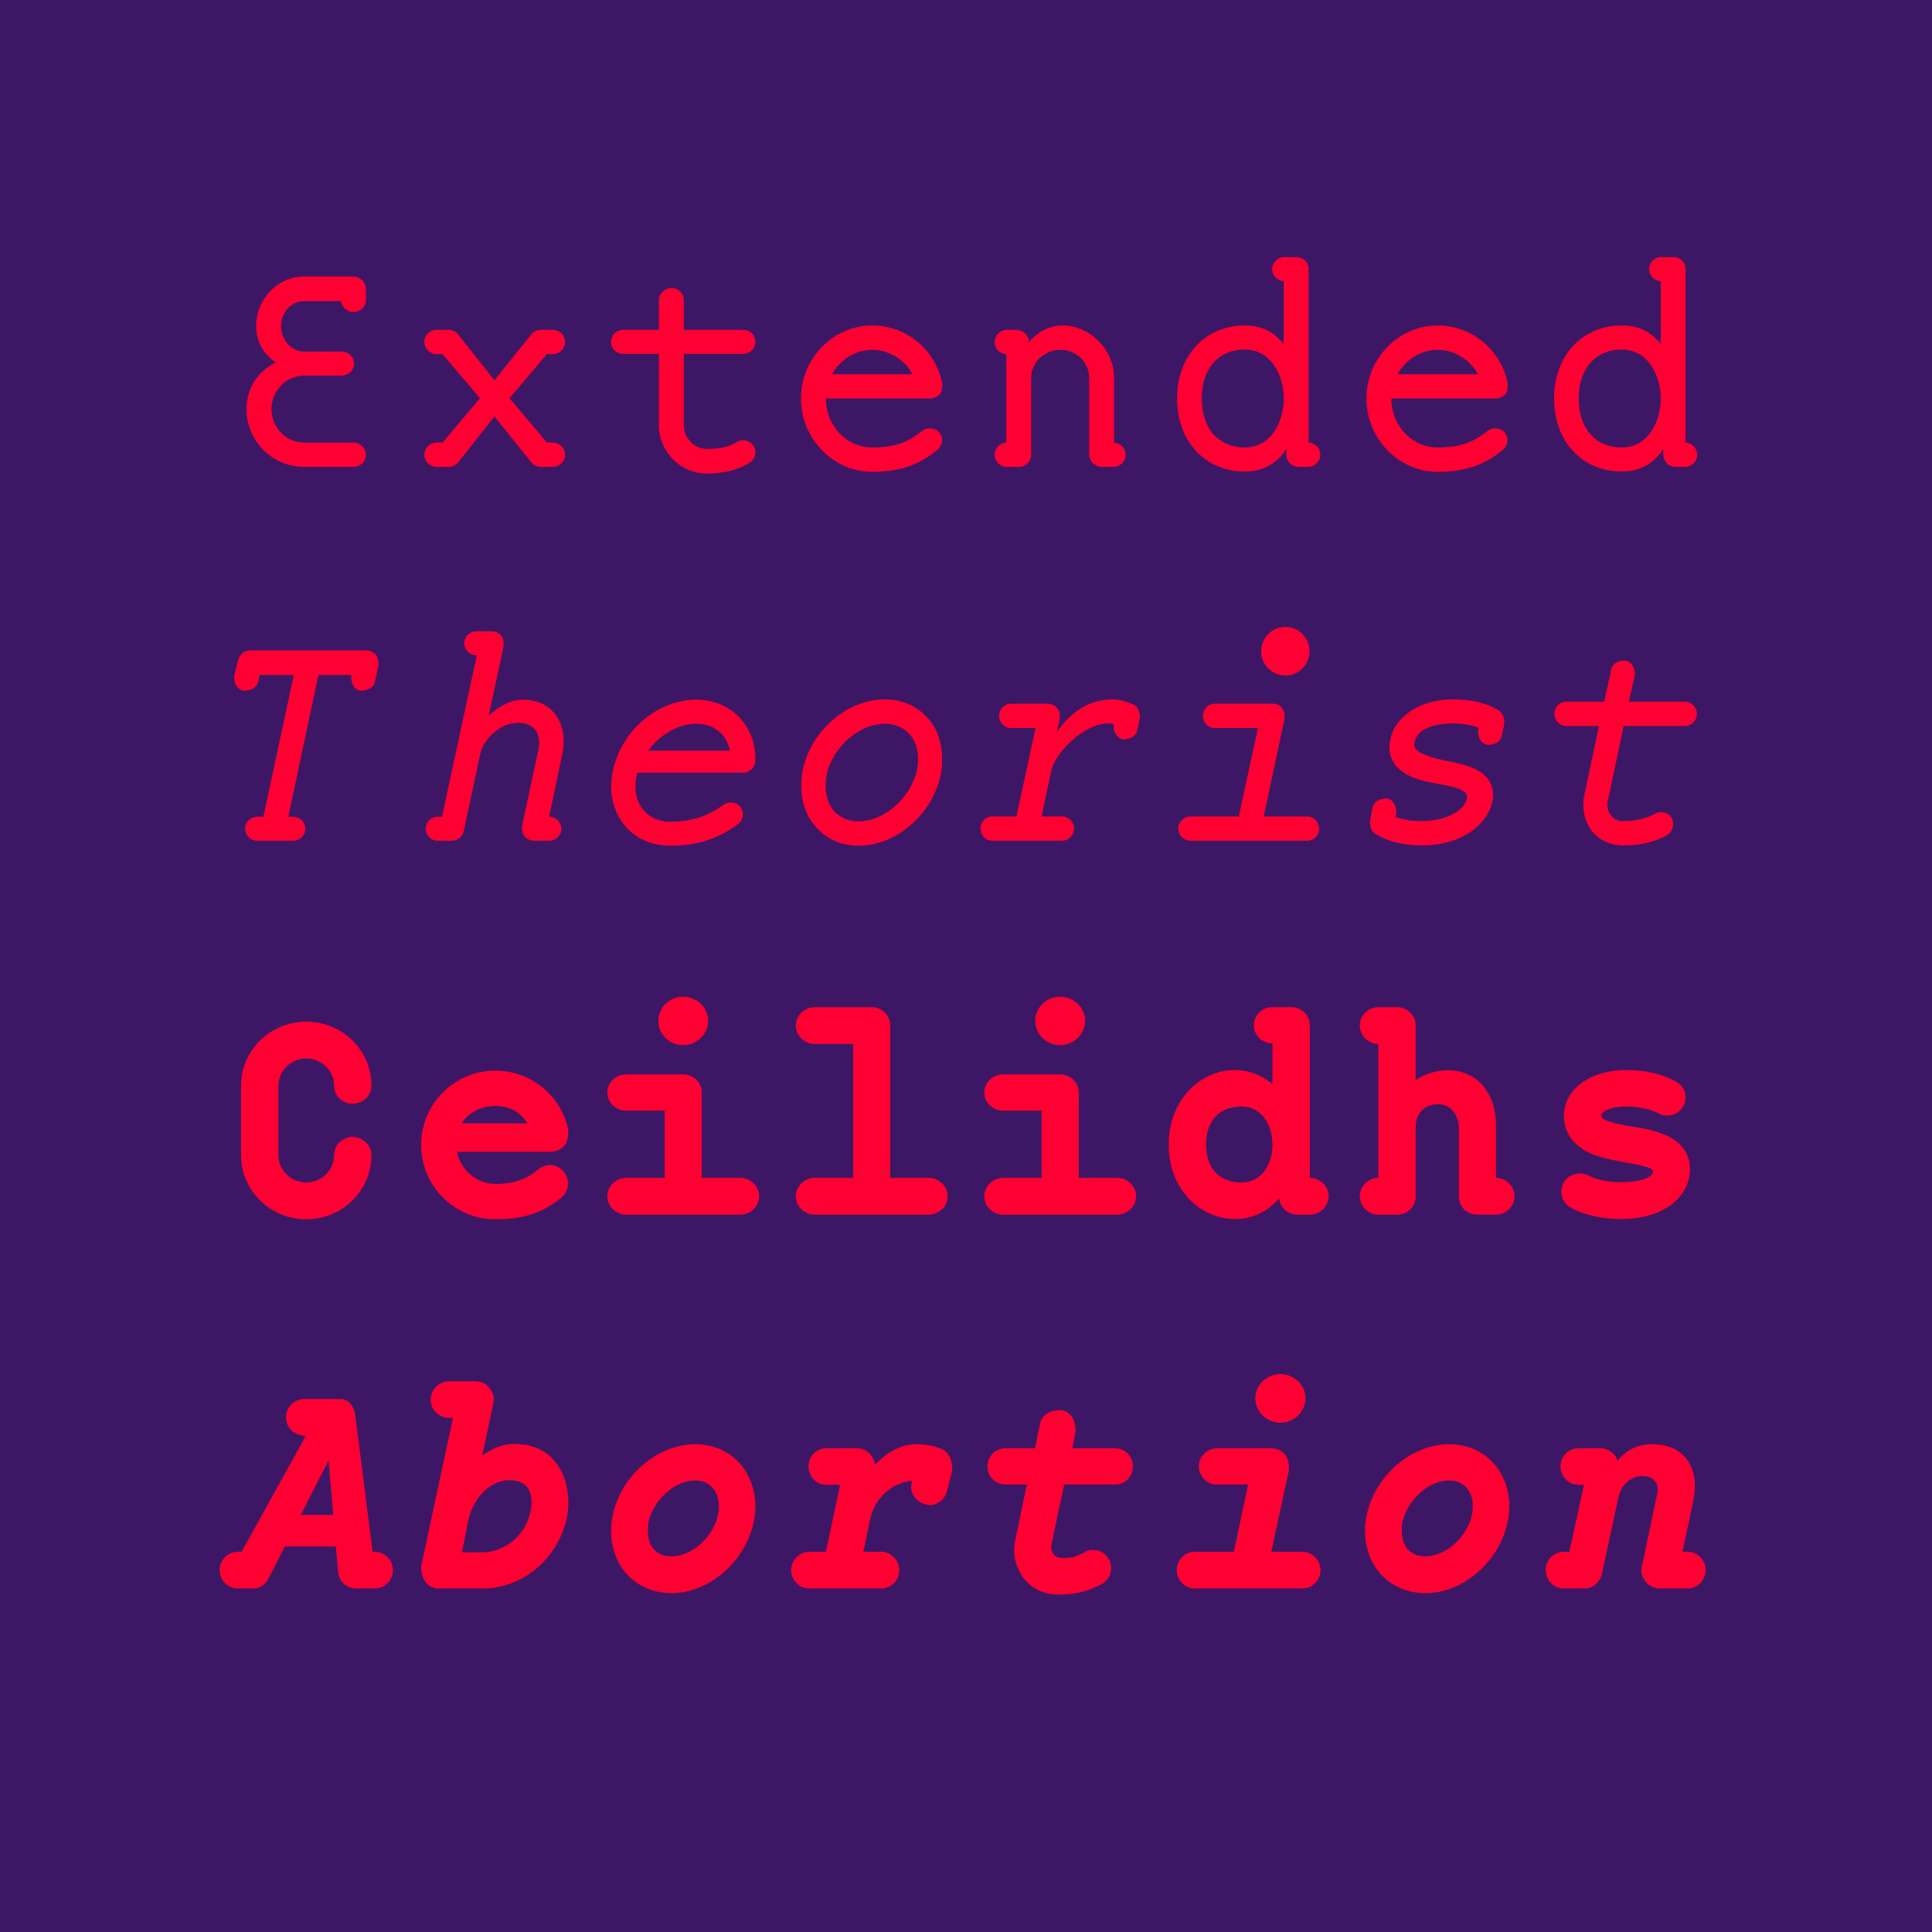 <svg width="1080" height="1080" viewBox="0 0 1080 1080" fill="none" xmlns="http://www.w3.org/2000/svg">
<rect width="1080" height="1080" fill="#3D1766"/>
<path d="M204.569 254.196C204.569 258.084 201.329 261 197.441 261H170.063C152.243 261 137.825 246.582 137.825 228.762C137.825 216.612 144.305 207.378 154.187 202.68C147.545 198.144 143.171 191.178 143.171 182.268C143.171 167.202 155.159 154.566 170.063 154.566H197.441C201.329 154.566 204.569 157.806 204.569 161.532V167.688C204.569 171.414 201.329 174.492 197.441 174.492C194.039 174.492 191.123 171.738 190.637 168.336H170.063C162.935 168.336 157.103 174.492 157.103 182.268C157.103 190.044 162.935 196.524 170.063 196.524H190.799C194.687 196.524 197.927 199.44 197.927 203.166C197.927 207.054 194.687 209.97 190.799 209.97H170.063C159.857 209.97 151.757 218.556 151.757 228.762C151.757 238.968 159.857 247.392 170.063 247.392H197.441C201.329 247.392 204.569 250.47 204.569 254.196ZM315.926 254.196C315.926 257.922 312.848 261 308.96 261H302.318C300.212 261 298.268 260.028 296.972 258.408L276.398 232.812L256.148 258.408C254.852 260.028 252.908 261 250.802 261H244.16C240.272 261 237.194 257.922 237.194 254.196C237.194 250.47 240.272 247.392 244.16 247.392H247.4L268.298 222.606L247.4 197.982H244.16C240.272 197.982 237.194 194.904 237.194 191.178C237.194 187.452 240.272 184.374 244.16 184.374H250.802C252.908 184.374 254.852 185.346 256.148 186.966L276.398 212.562L296.972 186.966C298.268 185.346 300.212 184.374 302.318 184.374H308.96C312.848 184.374 315.926 187.452 315.926 191.178C315.926 194.904 312.848 197.982 308.96 197.982H305.72L284.822 222.606L305.72 247.392H308.96C312.848 247.392 315.926 250.47 315.926 254.196ZM422.261 252.9C422.261 255.168 421.127 257.274 419.183 258.57C412.703 262.62 404.927 264.726 395.207 264.726C380.303 264.726 368.315 252.576 368.315 237.348V197.82H348.389C344.501 197.82 341.585 194.904 341.585 191.178C341.585 187.29 344.501 184.374 348.389 184.374H368.315V167.85C368.315 163.962 371.555 161.046 375.443 161.046C379.169 161.046 382.247 163.962 382.247 167.85V184.374H415.457C419.183 184.374 422.261 187.29 422.261 191.178C422.261 194.904 419.183 197.82 415.457 197.82H382.247V237.348C382.247 244.962 388.079 250.956 395.207 250.956C402.173 250.956 407.519 249.822 411.569 247.23C412.703 246.42 414.161 246.096 415.457 246.096C417.725 246.096 419.831 247.23 421.127 249.174C421.937 250.308 422.261 251.604 422.261 252.9ZM526.815 214.668C526.815 217.422 526.491 219.042 525.357 220.338C524.061 221.796 521.955 222.768 520.011 222.768H461.691C461.691 237.996 473.193 250.146 487.611 250.146C499.599 250.146 507.213 247.554 515.151 241.074C516.447 239.94 518.067 239.454 519.849 239.454C521.631 239.454 523.575 240.102 525.033 241.722C526.005 243.018 526.653 244.638 526.653 246.096C526.653 248.04 525.681 249.984 524.061 251.442C513.693 260.028 502.839 263.754 487.611 263.754C465.741 263.754 447.759 245.286 447.759 222.768C447.759 200.25 465.741 181.944 487.611 181.944C506.727 181.944 523.089 195.552 526.815 214.668ZM510.129 209.16C505.593 201.06 497.007 195.552 487.611 195.552C478.053 195.552 469.791 201.06 465.093 209.16H510.129ZM629.262 254.196C629.262 257.922 626.022 261 622.458 261H615.816C614.034 261 612.252 260.19 610.956 258.894C609.66 257.598 608.85 255.978 608.85 254.196V211.104C608.85 202.518 601.722 195.552 592.65 195.552C588.438 195.552 584.226 197.334 581.148 200.25C578.232 203.166 576.45 207.054 576.45 211.104V254.196C576.45 257.922 573.372 261 569.646 261H562.842C559.116 261 556.038 257.922 556.038 254.196C556.038 250.47 558.792 247.554 562.518 247.392V197.982C558.792 197.82 556.038 194.904 556.038 191.178C556.038 187.452 559.116 184.374 562.842 184.374H568.026C571.914 184.374 575.154 187.452 575.154 191.178V191.502C575.316 191.178 575.64 191.016 575.802 190.692C580.662 185.022 586.98 181.944 594.108 181.944C608.85 181.944 622.782 195.066 622.782 211.104V247.392C626.508 247.716 629.262 250.632 629.262 254.196ZM738.027 254.196C738.027 257.922 734.949 261 731.223 261H726.039C722.151 261 719.073 257.922 719.073 254.196V250.956C714.213 258.732 706.437 263.592 695.907 263.592C673.713 263.592 657.999 246.744 657.999 222.768C657.999 198.792 673.713 181.944 695.907 181.944C705.627 181.944 712.755 185.832 717.615 192.474V157.158C714.051 156.996 711.135 154.08 711.135 150.516C711.135 146.628 714.213 143.712 717.939 143.712H724.581C728.469 143.712 731.547 146.628 731.547 150.516V247.392C735.111 247.554 738.027 250.47 738.027 254.196ZM717.615 222.768C717.615 209.322 710.163 195.39 695.907 195.39C681.165 195.39 671.769 206.082 671.769 222.768C671.769 239.454 681.165 250.146 695.907 250.146C710.163 250.146 717.615 236.214 717.615 222.768ZM842.905 214.668C842.905 217.422 842.581 219.042 841.447 220.338C840.151 221.796 838.045 222.768 836.101 222.768H777.781C777.781 237.996 789.283 250.146 803.701 250.146C815.689 250.146 823.303 247.554 831.241 241.074C832.537 239.94 834.157 239.454 835.939 239.454C837.721 239.454 839.665 240.102 841.123 241.722C842.095 243.018 842.743 244.638 842.743 246.096C842.743 248.04 841.771 249.984 840.151 251.442C829.783 260.028 818.929 263.754 803.701 263.754C781.831 263.754 763.849 245.286 763.849 222.768C763.849 200.25 781.831 181.944 803.701 181.944C822.817 181.944 839.179 195.552 842.905 214.668ZM826.219 209.16C821.683 201.06 813.097 195.552 803.701 195.552C794.143 195.552 785.881 201.06 781.183 209.16H826.219ZM948.754 254.196C948.754 257.922 945.676 261 941.95 261H936.766C932.878 261 929.8 257.922 929.8 254.196V250.956C924.94 258.732 917.164 263.592 906.634 263.592C884.44 263.592 868.726 246.744 868.726 222.768C868.726 198.792 884.44 181.944 906.634 181.944C916.354 181.944 923.482 185.832 928.342 192.474V157.158C924.778 156.996 921.862 154.08 921.862 150.516C921.862 146.628 924.94 143.712 928.666 143.712H935.308C939.196 143.712 942.274 146.628 942.274 150.516V247.392C945.838 247.554 948.754 250.47 948.754 254.196ZM928.342 222.768C928.342 209.322 920.89 195.39 906.634 195.39C891.892 195.39 882.496 206.082 882.496 222.768C882.496 239.454 891.892 250.146 906.634 250.146C920.89 250.146 928.342 236.214 928.342 222.768ZM209.591 381.062C208.943 384.14 206.027 386.084 201.491 386.084C198.413 385.598 196.307 382.844 196.307 378.146L196.469 377.336H178.001L161.153 456.554H163.745C167.471 456.554 170.711 459.47 170.711 463.196C170.711 467.084 167.471 470 163.745 470H143.819C140.093 470 137.015 467.084 137.015 463.196C137.015 459.47 140.093 456.554 143.819 456.554H147.221L164.231 377.336H145.115L144.305 381.224C143.495 384.302 140.741 386.084 136.043 386.084C132.965 385.598 130.859 382.682 130.859 377.984L133.127 368.912C133.937 365.834 136.691 363.566 139.769 363.566H204.731C206.837 363.566 208.943 364.538 210.239 366.158C211.049 367.454 211.535 368.75 211.535 371.99L209.591 381.062ZM315.116 414.434C315.116 416.864 314.792 419.132 314.306 421.562L307.016 456.554C310.58 456.554 313.82 459.47 313.82 463.358C313.82 467.084 310.58 470 307.016 470H298.43C296.486 470 294.542 469.028 293.246 467.57C292.112 466.274 291.788 464.654 291.788 461.9L301.022 418.808C301.346 417.674 301.346 416.378 301.346 415.406C301.346 412.49 300.698 409.736 299.24 407.954C296.972 405.362 293.57 404.066 289.52 404.066C280.124 404.066 270.566 412.328 268.46 421.562L259.226 464.654C258.578 467.732 255.824 470 252.584 470H244.646C241.082 470 238.004 467.084 238.004 463.358C238.004 459.47 241.082 456.554 244.646 456.554H247.076L266.516 366.32H266.354C262.628 366.32 259.55 363.404 259.55 359.516C259.55 355.79 262.628 352.874 266.354 352.874H274.778C277.046 352.874 278.828 353.846 280.124 355.304C281.258 356.6 281.582 358.22 281.582 360.974L273.158 400.178C278.828 394.508 286.28 391.106 292.274 391.106C307.178 391.106 315.116 401.636 315.116 414.434ZM422.261 425.126C422.261 428.852 419.183 431.93 415.457 431.93H356.327C356.165 432.254 356.003 432.902 356.003 433.388C355.355 435.494 355.193 437.762 355.193 439.544C355.193 444.566 356.651 448.94 359.405 452.504C362.969 456.878 368.315 459.308 374.633 459.308C386.459 459.308 395.045 456.554 404.603 449.75C405.899 448.94 407.195 448.616 408.653 448.616C410.597 448.616 412.865 449.426 414.161 451.37C414.809 452.666 415.295 453.962 415.295 455.42C415.295 457.364 414.323 459.47 412.541 460.766C400.715 469.19 389.375 472.754 374.633 472.754C364.265 472.754 355.031 468.704 348.875 461.09C344.177 455.258 341.585 447.644 341.585 439.544C341.585 436.628 342.071 433.388 342.719 430.472C347.417 408.278 367.829 391.106 389.213 391.106C398.447 391.106 406.871 394.508 412.865 400.502C418.859 406.658 422.423 415.082 422.261 425.126ZM408.005 419.618C407.357 415.892 405.575 412.652 403.307 410.222C399.743 406.496 394.883 404.552 389.213 404.552C379.169 404.552 368.963 410.708 362.321 419.618H408.005ZM526.653 424.316C526.653 427.232 526.491 430.31 525.843 433.226C521.145 455.42 500.895 472.754 479.997 472.754C469.953 472.754 461.205 468.704 455.211 461.252C450.351 455.42 447.921 447.644 447.921 439.544C447.921 436.628 448.083 433.388 448.731 430.472C453.429 408.278 473.679 390.944 494.577 390.944C504.783 390.944 513.369 394.994 519.525 402.446C524.385 408.278 526.653 416.054 526.653 424.316ZM513.207 424.154C513.207 418.97 511.749 414.434 508.833 410.87C505.431 406.82 500.571 404.552 494.577 404.552C480.321 404.552 465.417 417.674 462.015 433.226C461.691 435.332 461.529 437.276 461.529 439.22C461.529 444.566 462.987 449.264 465.741 452.828C469.143 456.878 474.003 459.146 479.997 459.146C494.253 459.146 509.157 446.024 512.559 430.472C513.045 428.204 513.207 426.26 513.207 424.154ZM635.742 408.116C635.094 411.194 632.34 413.3 627.642 413.3C624.564 412.49 622.458 409.736 622.458 405.362L622.62 404.552L619.704 404.39C605.61 404.39 589.734 421.076 587.628 430.958L582.282 456.392H593.622C597.348 456.392 600.426 459.308 600.426 463.196C600.426 466.922 597.348 470 593.622 470H554.904C551.016 470 548.1 466.922 548.1 463.196C548.1 459.308 551.016 456.392 554.904 456.392H568.188L578.88 406.982H565.272C561.546 406.982 558.468 403.904 558.468 400.178C558.468 396.29 561.546 393.374 565.272 393.374H585.846C587.952 393.374 589.734 394.346 591.03 395.966C592.164 397.1 592.488 398.72 592.488 401.474L590.868 409.088C597.672 399.044 608.04 390.944 621.81 390.944C624.888 390.944 629.262 391.916 633.312 393.698C635.742 394.832 637.2 397.262 637.2 401.312L635.742 408.116ZM732.033 364.052C732.033 371.504 726.039 377.66 718.587 377.66C710.973 377.66 704.979 371.504 704.979 364.052C704.979 356.6 710.973 350.444 718.587 350.444C726.039 350.444 732.033 356.6 732.033 364.052ZM737.379 463.196C737.379 467.084 734.463 470 730.575 470H665.451C661.887 470 658.647 467.084 658.647 463.196C658.647 459.47 661.887 456.392 665.451 456.392H692.505L703.197 406.982H679.059C675.333 406.982 672.417 403.904 672.417 400.178C672.417 396.452 675.333 393.374 679.059 393.374H711.459C713.727 393.374 715.509 394.184 716.805 395.966C717.777 397.262 718.101 398.558 718.101 401.636L706.437 456.392H730.575C734.463 456.392 737.379 459.47 737.379 463.196ZM839.503 411.194C838.855 414.434 836.101 416.378 831.565 416.378C828.163 415.73 826.219 412.976 826.219 408.278L826.543 406.82C822.655 405.362 817.471 404.39 812.125 404.39C801.595 404.39 790.579 407.63 790.579 416.702C790.579 420.914 801.433 423.83 807.751 425.126C817.471 427.07 827.515 429.014 832.213 436.142C833.509 438.086 834.643 440.678 834.643 444.404C834.643 445.7 834.481 446.834 834.157 448.454C831.727 459.956 818.281 472.592 794.629 472.592C784.261 472.592 775.027 470.162 768.547 465.95C766.765 464.816 765.793 462.548 765.793 458.984L767.251 451.532C767.899 448.454 770.815 446.348 775.351 446.348C778.591 446.996 780.535 449.912 780.535 454.448L780.211 456.716C784.099 458.174 789.121 458.984 794.629 458.984C809.857 458.984 820.063 451.856 820.063 445.214C820.063 441.164 811.153 439.544 805.159 438.41C794.953 436.628 784.423 434.36 779.239 426.584C777.619 423.992 776.647 421.076 776.647 417.674C776.647 416.216 776.971 414.596 777.295 412.976C779.887 400.178 794.629 390.944 812.125 390.944C822.493 390.944 831.727 393.05 838.207 397.424C839.989 398.72 840.961 400.988 840.961 404.552L839.503 411.194ZM948.592 399.044C948.592 402.77 945.514 405.848 941.788 405.848H907.606L899.02 446.672C898.696 447.806 898.534 448.778 898.534 449.912C898.534 452.342 899.344 454.286 900.64 455.906C902.098 458.012 904.528 458.984 907.444 458.984C914.572 458.984 920.242 457.526 925.102 454.934C926.236 454.286 927.37 453.962 928.504 453.962C930.934 453.962 933.364 455.258 934.66 457.364C935.146 458.498 935.308 459.632 935.308 460.766C935.308 463.196 934.012 465.626 931.744 466.922C924.778 470.81 916.84 472.592 907.444 472.592C900.478 472.592 894.16 469.838 889.948 464.654C886.708 460.604 885.088 455.258 885.088 449.75C885.088 447.806 885.25 446.024 885.736 443.918L893.836 405.848H875.53C871.804 405.848 868.888 402.77 868.888 399.044C868.888 395.318 871.804 392.24 875.53 392.24H896.752L900.64 374.258C901.288 371.18 903.88 369.236 908.578 369.236C911.818 369.884 913.924 372.638 913.924 377.336L910.522 392.24H941.788C945.514 392.24 948.592 395.318 948.592 399.044ZM207.647 645.79C207.647 665.554 191.285 681.592 171.197 681.592C151.109 681.592 134.747 665.554 134.747 645.79V606.748C134.747 587.146 151.109 571.108 171.197 571.108C191.285 571.108 207.647 587.146 207.647 606.748C207.647 612.58 202.949 616.954 197.117 616.954C191.285 616.954 186.749 612.58 186.749 606.748C186.749 598.486 179.621 591.682 171.197 591.682C162.773 591.682 155.645 598.486 155.645 606.748V645.79C155.645 654.214 162.773 661.018 171.197 661.018C179.621 661.018 186.749 654.214 186.749 645.79C186.749 640.282 191.285 635.584 197.117 635.584C202.949 635.584 207.647 640.282 207.647 645.79ZM317.708 631.696C317.708 635.908 317.06 638.338 315.602 640.282C313.658 642.55 310.742 643.846 307.826 643.846H255.5C257.282 653.89 266.516 661.828 276.884 661.828C287.414 661.828 294.218 659.236 300.86 653.728C302.804 652.108 305.234 651.298 307.34 651.298C310.418 651.298 313.334 652.594 315.278 655.186C316.736 656.968 317.546 659.236 317.546 661.504C317.546 664.42 316.25 667.498 313.658 669.604C303.128 678.19 292.274 681.592 276.884 681.592C254.042 681.592 235.412 662.962 235.412 639.958C235.412 617.116 254.042 598.486 276.884 598.486C296.648 598.486 313.658 612.256 317.708 631.696ZM294.866 627.97C291.302 622.138 285.47 618.25 276.884 618.25C268.298 618.25 261.818 622.3 257.93 627.97H294.866ZM395.855 570.622C395.855 578.236 389.537 584.23 381.761 584.23C374.309 584.23 367.991 578.236 367.991 570.622C367.991 563.17 374.309 557.176 381.761 557.176C389.537 557.176 395.855 563.17 395.855 570.622ZM424.367 668.794C424.367 674.302 419.507 679 413.837 679H350.009C344.339 679 339.479 674.302 339.479 668.794C339.479 663.124 344.339 658.426 350.009 658.426H371.555V620.842H350.009C344.339 620.842 339.479 616.468 339.479 610.636C339.479 605.128 344.339 600.592 350.009 600.592H381.761C387.755 600.592 392.291 605.128 392.291 610.636V658.426H413.837C419.507 658.426 424.367 663.124 424.367 668.794ZM529.731 668.794C529.731 674.302 524.871 679 519.201 679H455.373C449.703 679 444.843 674.302 444.843 668.794C444.843 663.124 449.703 658.426 455.373 658.426H476.919V583.582H455.373C449.703 583.582 444.843 578.884 444.843 573.214C444.843 567.706 449.703 563.008 455.373 563.008H487.125C493.119 563.008 497.655 567.706 497.655 573.214V658.426H519.201C524.871 658.426 529.731 663.124 529.731 668.794ZM606.582 570.622C606.582 578.236 600.264 584.23 592.488 584.23C585.036 584.23 578.718 578.236 578.718 570.622C578.718 563.17 585.036 557.176 592.488 557.176C600.264 557.176 606.582 563.17 606.582 570.622ZM635.094 668.794C635.094 674.302 630.234 679 624.564 679H560.736C555.066 679 550.206 674.302 550.206 668.794C550.206 663.124 555.066 658.426 560.736 658.426H582.282V620.842H560.736C555.066 620.842 550.206 616.468 550.206 610.636C550.206 605.128 555.066 600.592 560.736 600.592H592.488C598.482 600.592 603.018 605.128 603.018 610.636V658.426H624.564C630.234 658.426 635.094 663.124 635.094 668.794ZM742.725 668.632C742.725 674.464 737.865 679 732.195 679H725.391C720.045 679 715.509 675.112 715.023 669.928C708.705 677.218 700.281 681.43 690.399 681.43C670.473 681.43 653.301 664.42 653.301 639.796C653.301 615.334 670.473 598.162 690.399 598.162C698.337 598.162 705.627 601.078 711.297 606.1V583.258C705.627 583.258 700.929 578.884 700.929 573.214C700.929 567.382 705.627 563.008 711.297 563.008H721.827C727.497 563.008 732.195 567.382 732.195 573.214V658.426C737.865 658.426 742.725 663.124 742.725 668.632ZM711.297 639.796C711.297 629.752 705.951 618.574 693.963 618.574C681.651 618.574 674.199 626.512 674.199 639.796C674.199 653.08 681.651 661.018 693.963 661.018C705.951 661.018 711.297 650.002 711.297 639.796ZM846.631 668.794C846.631 674.302 841.933 679 836.263 679H825.895C823.141 679 820.549 677.866 818.443 676.084C816.499 674.14 815.527 671.386 815.527 668.794V630.4C815.527 624.73 812.125 617.278 803.863 617.278C795.439 617.278 791.389 623.434 791.389 629.914V668.794C791.389 674.464 786.691 679 781.021 679H770.491C764.821 679 760.123 674.302 760.123 668.794C760.123 663.124 764.821 658.426 770.491 658.426V583.582C764.821 583.582 760.123 578.884 760.123 573.214C760.123 567.706 764.821 563.008 770.491 563.008H781.021C786.691 563.008 791.389 567.706 791.389 573.214V603.832C796.735 599.944 803.215 598.324 809.695 598.324C825.409 598.324 836.263 610.636 836.263 629.104V658.426C841.933 658.426 846.631 663.124 846.631 668.794ZM944.704 653.728C944.704 667.012 932.716 681.43 905.986 681.43C895.456 681.43 885.412 679.162 878.122 675.112C874.72 673.33 872.776 669.766 872.776 666.04C872.776 664.42 873.1 662.8 874.072 661.018C875.854 657.778 879.58 655.996 883.306 655.996C884.926 655.996 886.546 656.32 888.166 657.13C892.54 659.56 899.182 660.856 905.986 660.856C918.784 660.856 924.13 657.454 924.13 654.862C924.13 652.27 912.466 650.488 908.74 649.84C901.774 648.544 894.484 647.248 888.166 644.332C876.016 638.5 874.234 628.942 874.234 623.758C874.234 609.016 888.814 598.162 909.064 598.162C919.594 598.162 929.638 600.43 936.928 604.642C940.33 606.424 942.274 609.988 942.274 613.39C942.274 615.172 941.95 616.792 940.978 618.412C939.034 621.814 935.47 623.596 932.068 623.596C930.124 623.596 928.504 623.272 926.884 622.3C922.672 620.032 915.868 618.574 909.064 618.574C899.992 618.574 895.132 621.49 895.132 623.758C895.132 626.512 905.014 628.618 912.466 629.752C925.426 631.696 944.704 635.584 944.704 653.728ZM219.635 877.794C219.635 883.302 215.099 888 209.267 888H199.223C194.039 888 189.503 884.112 189.017 878.928L187.721 864.51H159.209L149.975 882.654C148.355 886.056 144.953 888 141.227 888H133.127C127.295 888 122.759 883.302 122.759 877.794C122.759 872.124 127.295 867.426 133.127 867.426H135.071L171.035 802.464H170.225C164.393 802.464 159.857 797.928 159.857 792.258C159.857 786.588 164.393 782.052 170.225 782.052H188.531H190.475C194.849 782.052 198.089 786.426 198.575 790.962L208.295 867.426H209.267C215.099 867.426 219.635 872.124 219.635 877.794ZM183.671 816.396L168.119 846.852H186.263L183.671 816.396ZM317.708 840.21C317.708 843.612 317.222 846.852 316.574 849.768C311.228 871.8 291.95 888 269.594 888H245.456C244.646 888 244.16 888 243.35 887.838C238.652 886.866 235.412 882.492 235.412 875.688L253.232 792.582H250.964C245.294 792.582 240.758 788.046 240.758 782.376C240.758 776.868 245.294 772.17 250.964 772.17H265.706C268.946 772.17 271.862 773.466 273.644 775.896C275.102 777.84 276.074 779.946 276.074 782.214C276.074 782.862 275.912 783.834 275.75 784.644L269.594 813.642C275.102 809.592 281.42 807.162 287.414 807.162C310.094 807.162 317.708 824.982 317.708 840.21ZM297.134 839.4C297.134 836.16 296.162 833.244 294.704 831.3C292.274 828.222 287.9 827.412 284.66 827.412C274.454 827.412 264.572 836.97 261.818 849.768L258.254 867.75H269.594C282.392 867.75 293.57 858.192 296.486 845.394C296.972 843.126 297.134 841.344 297.134 839.4ZM422.261 841.83C422.261 844.746 421.937 847.986 421.289 851.064C416.429 873.258 396.341 890.592 375.281 890.592C364.751 890.592 355.517 886.218 349.199 878.604C344.177 872.286 341.585 864.186 341.585 855.762C341.585 852.684 341.909 849.768 342.557 846.852C347.255 824.658 367.667 807.324 388.727 807.324C399.095 807.324 408.329 811.536 414.647 819.312C419.507 825.468 422.261 833.406 422.261 841.83ZM401.849 841.83C401.849 837.942 400.715 834.54 398.771 832.11C396.503 829.356 392.939 827.574 388.727 827.574C377.387 827.574 365.237 838.266 362.483 851.064C362.159 852.684 362.159 854.142 362.159 855.762C362.159 859.488 363.131 863.052 365.075 865.644C367.505 868.56 371.069 870.018 375.281 870.018C386.783 870.018 398.609 859.326 401.363 846.852C401.687 845.232 401.849 843.288 401.849 841.83ZM529.407 833.406C528.273 838.104 524.061 841.344 519.525 841.344C518.715 841.344 517.905 841.02 517.095 840.858C512.721 839.724 509.319 835.674 509.319 831.138C509.319 830.166 509.481 829.518 509.805 828.546L509.967 827.736C497.007 828.87 488.583 839.238 486.477 848.958L482.589 867.426H492.471C498.141 867.426 502.677 872.124 502.677 877.794C502.677 883.302 498.141 888 492.471 888H452.457C446.949 888 442.251 883.302 442.251 877.794C442.251 872.124 446.949 867.426 452.457 867.426H461.691L469.629 830.004H462.015C456.345 830.004 451.971 825.468 451.971 819.636C451.971 814.128 456.345 809.592 462.015 809.592H478.863C482.103 809.592 484.857 811.05 486.801 813.318C488.097 814.938 488.907 816.72 489.069 818.826C495.873 811.698 503.973 807.324 512.235 807.324C517.419 807.324 522.279 808.134 526.491 810.078C530.217 811.698 532.323 815.586 532.323 821.904L529.407 833.406ZM633.312 819.636C633.312 825.468 628.938 829.842 623.268 829.842H594.918C591.192 846.69 587.628 864.348 587.628 864.348C587.628 867.75 589.248 870.99 594.27 870.99C600.102 870.99 602.046 869.856 606.096 867.75C607.716 866.778 609.336 866.454 610.956 866.454C614.52 866.454 618.084 868.236 619.866 871.638C620.838 873.258 621.162 874.878 621.162 876.498C621.162 880.224 619.38 883.464 615.978 885.408C609.012 889.458 600.912 891.402 591.678 891.402C583.902 891.402 576.936 888.162 572.4 882.492C568.998 877.956 566.892 872.448 566.892 866.454C566.892 864.348 567.216 862.404 567.702 860.136L574.02 829.842H562.032C556.524 829.842 551.988 825.468 551.988 819.636C551.988 814.128 556.524 809.592 562.032 809.592H578.556L581.31 795.984C582.282 791.124 586.494 788.208 593.46 788.208C598.32 789.18 601.236 793.23 601.236 800.358L599.454 809.592H623.268C628.938 809.592 633.312 814.128 633.312 819.636ZM729.765 781.566C729.765 789.18 723.447 795.336 715.671 795.336C708.057 795.336 701.739 789.18 701.739 781.566C701.739 774.276 708.057 768.12 715.671 768.12C723.447 768.12 729.765 774.276 729.765 781.566ZM738.189 877.794C738.189 883.302 733.491 888 727.983 888H668.043C662.211 888 657.837 883.302 657.837 877.794C657.837 872.124 662.211 867.426 668.043 867.426H689.751L697.689 829.842H680.355C674.847 829.842 670.149 825.468 670.149 819.636C670.149 814.128 674.847 809.592 680.355 809.592H710.487C713.403 809.592 716.481 810.726 718.425 813.156C719.883 815.1 720.531 817.53 720.531 821.904L710.649 867.426H727.983C733.491 867.426 738.189 872.124 738.189 877.794ZM843.715 841.83C843.715 844.746 843.391 847.986 842.743 851.064C837.883 873.258 817.795 890.592 796.735 890.592C786.205 890.592 776.971 886.218 770.653 878.604C765.631 872.286 763.039 864.186 763.039 855.762C763.039 852.684 763.363 849.768 764.011 846.852C768.709 824.658 789.121 807.324 810.181 807.324C820.549 807.324 829.783 811.536 836.101 819.312C840.961 825.468 843.715 833.406 843.715 841.83ZM823.303 841.83C823.303 837.942 822.169 834.54 820.225 832.11C817.957 829.356 814.393 827.574 810.181 827.574C798.841 827.574 786.691 838.266 783.937 851.064C783.613 852.684 783.613 854.142 783.613 855.762C783.613 859.488 784.585 863.052 786.529 865.644C788.959 868.56 792.523 870.018 796.735 870.018C808.237 870.018 820.063 859.326 822.817 846.852C823.141 845.232 823.303 843.288 823.303 841.83ZM953.452 877.632C953.452 883.302 948.916 888 943.246 888H927.856C924.778 888 921.7 886.542 919.918 884.112C918.46 882.33 917.488 880.062 917.488 877.794C917.488 877.146 917.65 876.336 917.812 875.688L926.722 833.406C926.722 829.68 925.264 825.144 917.812 825.144C911.17 825.144 906.148 830.49 904.69 836.97L895.456 879.9C894.484 884.436 890.434 888 885.574 888H874.072C868.564 888 864.028 883.302 864.028 877.632C864.028 872.124 868.564 867.426 874.072 867.426H877.312L885.412 830.004H882.496C876.826 830.004 872.29 825.468 872.29 819.636C872.29 814.128 876.826 809.592 882.496 809.592H894.646C897.724 809.592 900.478 811.05 902.584 813.318C903.232 814.29 903.88 815.424 904.204 816.558C908.902 810.726 915.22 807.324 923.806 807.324C938.062 807.324 947.458 815.91 947.458 831.138C947.458 833.892 946.972 836.808 946.324 840.21L940.492 867.426H943.246C948.916 867.426 953.452 872.124 953.452 877.632Z" fill="#FF0032"/>
</svg>
